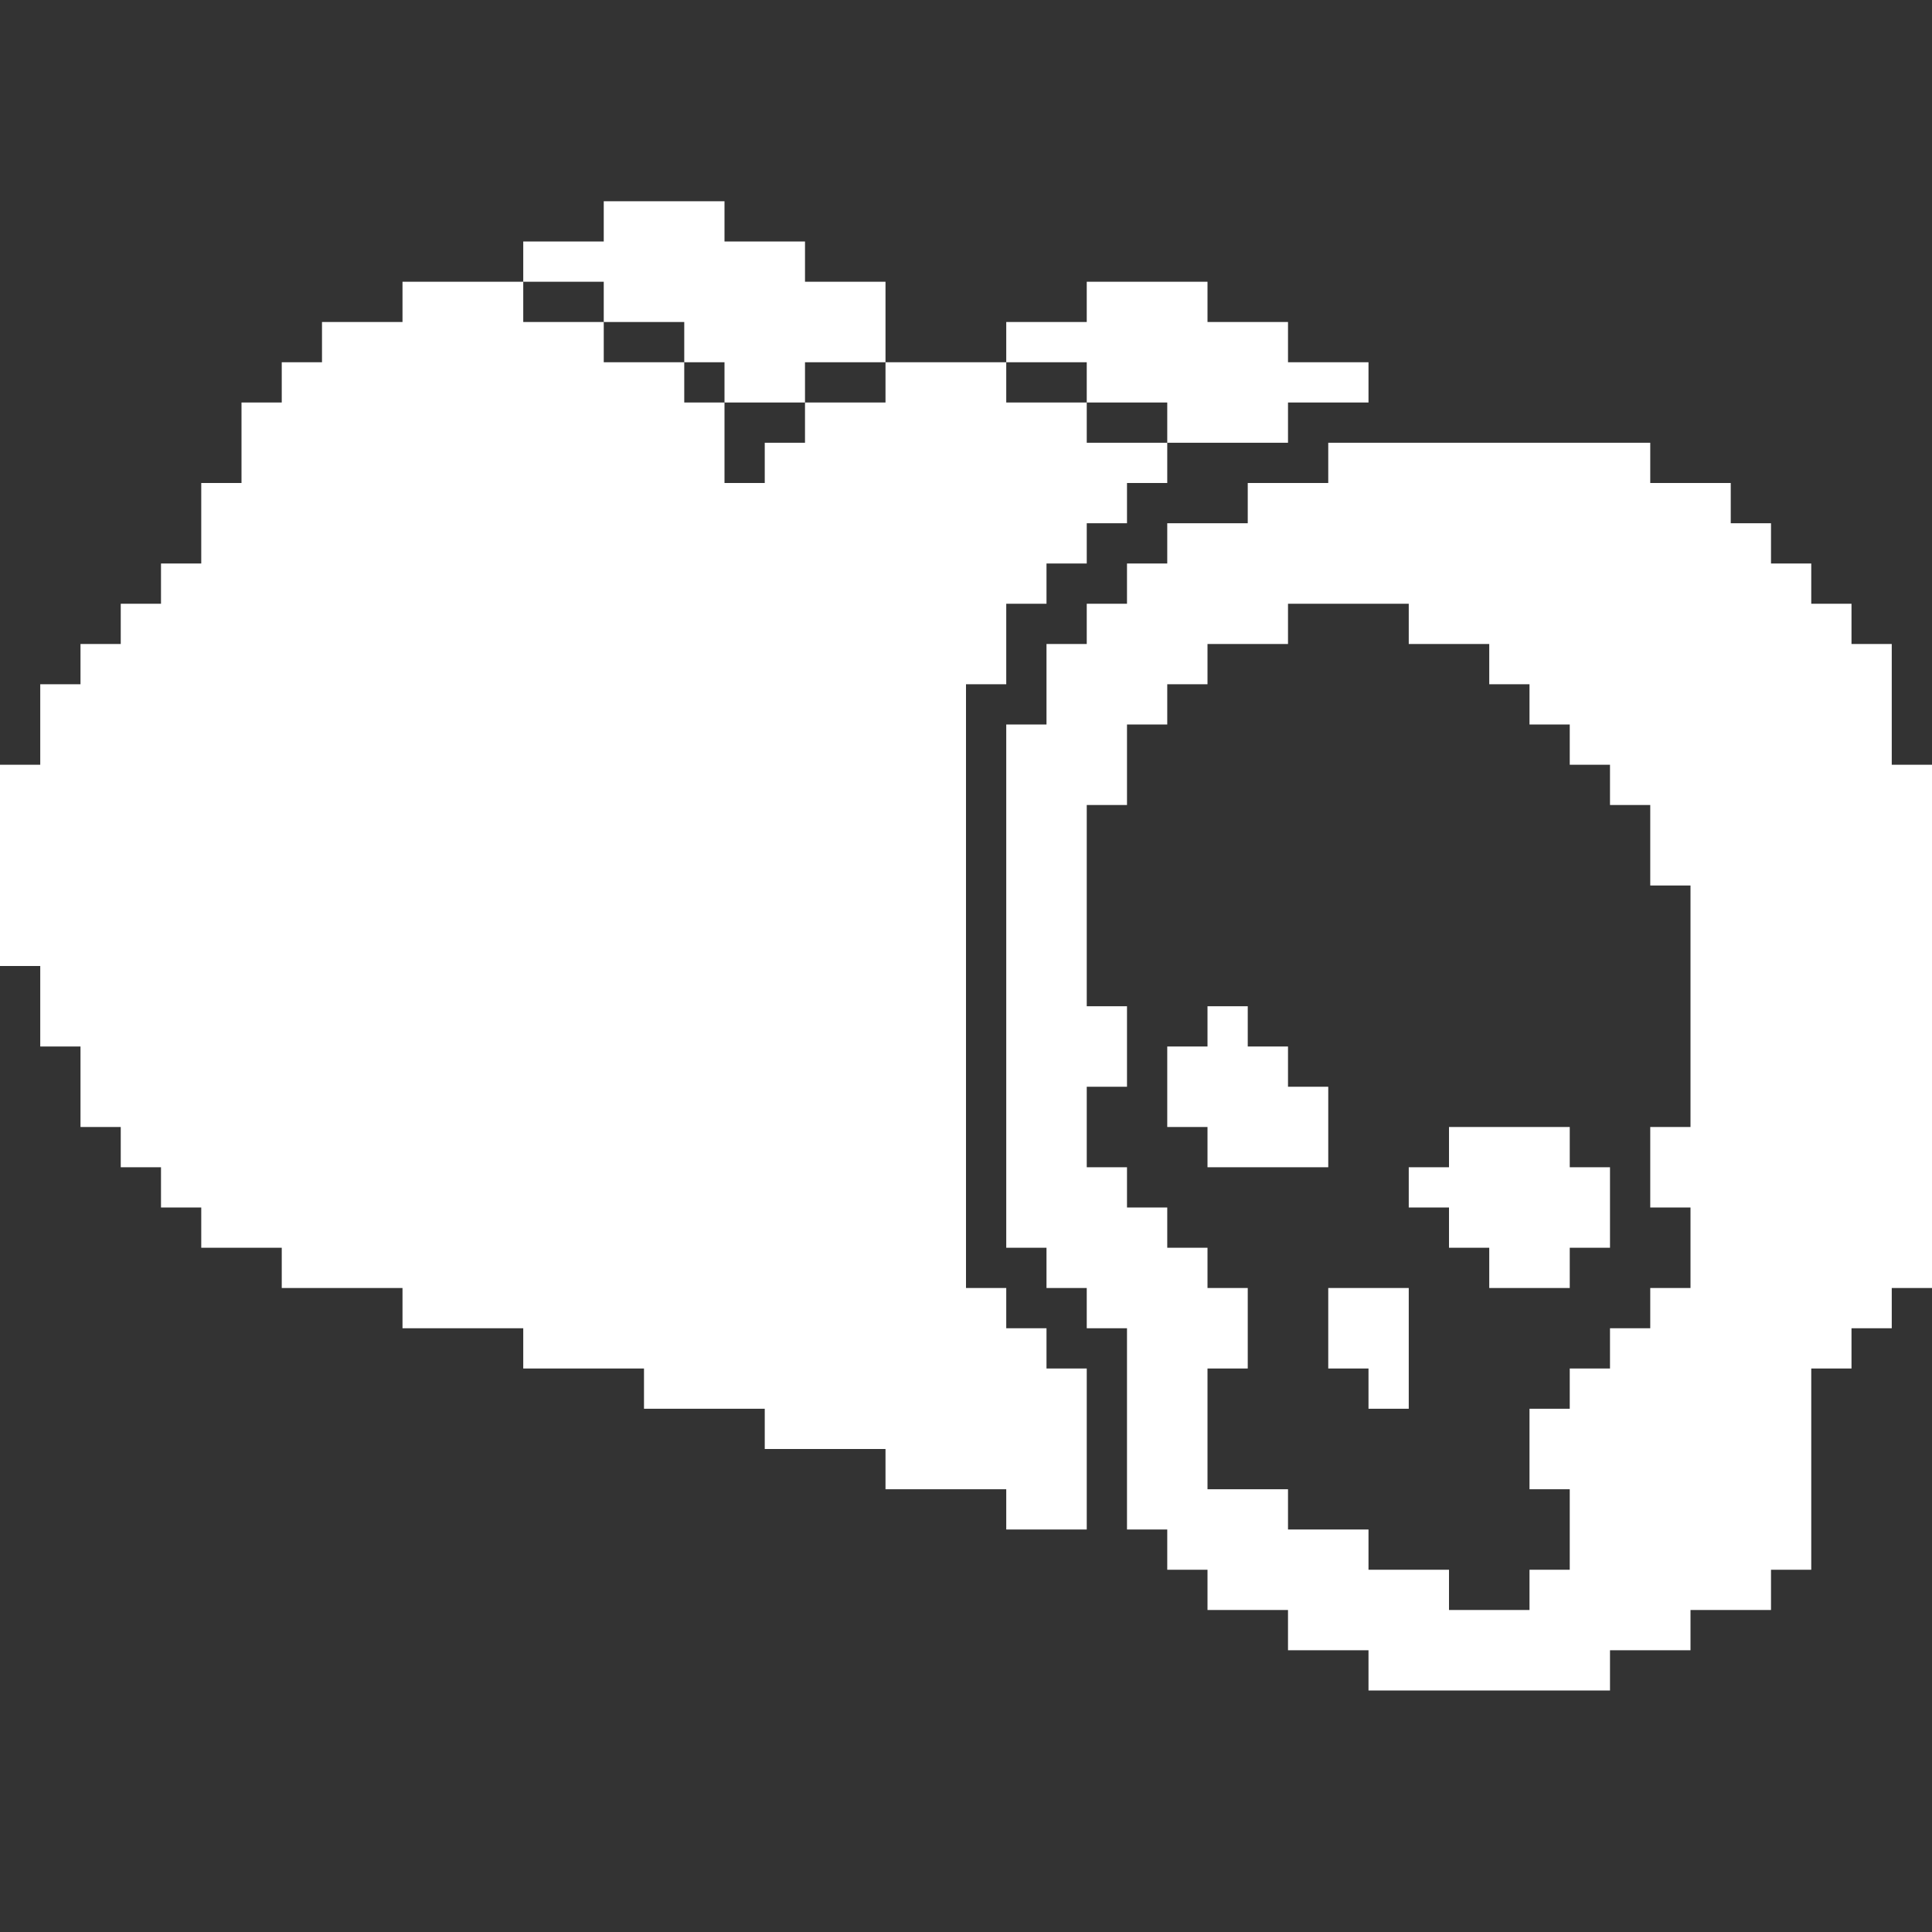 <svg width="48" height="48" viewBox="0 0 48 48" fill="none" xmlns="http://www.w3.org/2000/svg">
<rect x="0" y="0" width="48" height="48" fill="#333333" stroke="none"/>
<path d="M22 7H20V6H18V5H15V6H13V7H15V8H17V9H18V10H20V9H22V7Z" fill="white"/>
<path fill-rule="evenodd" clip-rule="evenodd" d="M29 11H32V10H34V9H32V8H30V7H27V8H25V9H27V10H29V11Z" fill="white"/>
<path d="M1 19H0V24H1V26H2V28H3V29H4V30H5V31H7V32H10V33H13V34H16V35H19V36H22V37H25V38H27V34H26V33H25V32H24V17H25V15H26V14H27V13H28V12H29V11H27V10H25V9H22V10H20V11H19V12H18V10H17V9H15V8H13V7H10V8H8V9H7V10H6V12H5V14H4V15H3V16H2V17H1V19Z" fill="white"/>
<path fill-rule="evenodd" clip-rule="evenodd" d="M25 31H26V32H27V33H28V38H29V39H30V40H32V41H34V42H40V41H42V40H44V39H45V34H46V33H47V32H48V19H47V16H46V15H45V14H44V13H43V12H41V11H33V12H31V13H29V14H28V15H27V16H26V18H25V31ZM28 20H27V25H28V27H27V29H28V30H29V31H30V32H31V34H30V37H32V38H34V39H36V40H38V39H39V37H38V35H39V34H40V33H41V32H42V30H41V28H42V22H41V20H40V19H39V18H38V17H37V16H35V15H32V16H30V17H29V18H28V20Z" fill="white"/>
<path d="M33 32V34H34V35H35V32H33Z" fill="white"/>
<path d="M30 25V26H29V28H30V29H33V27H32V26H31V25H30Z" fill="white"/>
<path d="M35 29H36V28H39V29H40V31H39V32H37V31H36V30H35V29Z" fill="white"/>
</svg>
